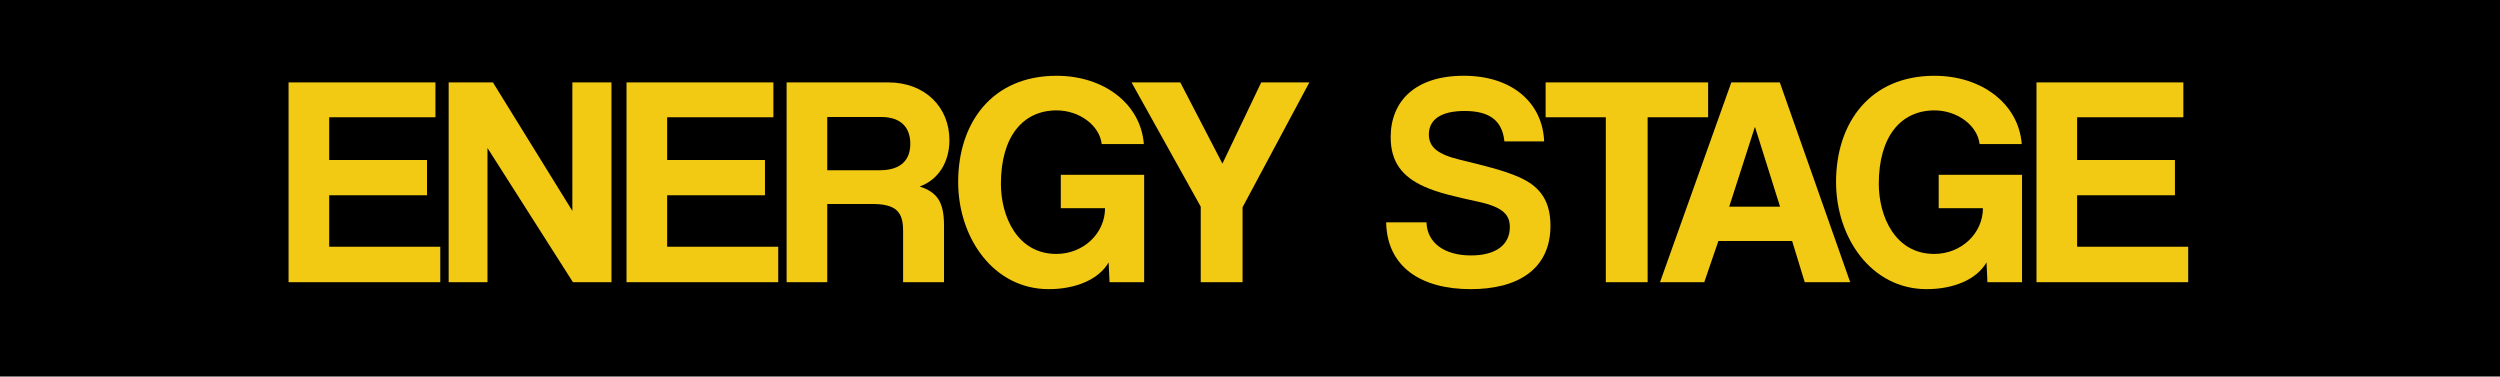 <svg xmlns="http://www.w3.org/2000/svg" id="Layer_2" viewBox="0 0 1082.77 163.08"><defs><style>      .cls-1 {        fill: #f2ca14;      }    </style></defs><g id="Layer_3"><g><rect width="1082.77" height="163.08"></rect><g><path class="cls-1" d="M124.98,122.23V35.68h63.61v15.12h-46.01v18.51h42.36v15.25h-42.36v22.29h48.1v15.38h-65.69Z"></path><path class="cls-1" d="M248.15,122.23l-37.02-58.13v58.13h-16.81V35.68h19.16l34.41,55.66v-55.66h16.94v86.55h-16.68Z"></path><path class="cls-1" d="M271.35,122.23V35.68h63.61v15.12h-46.01v18.51h42.36v15.25h-42.36v22.29h48.1v15.38h-65.69Z"></path><path class="cls-1" d="M391.14,122.23v-22.29c0-8.34-3.13-11.6-13.56-11.6h-19.29v33.89h-17.6V35.68h43.92c16.03,0,26.59,10.69,26.59,25.03,0,9.25-4.56,17.07-12.9,20.07,7.69,2.48,10.56,6.78,10.56,16.94v24.5h-17.73ZM358.29,50.67v23.07h22.68c9.64,0,13.29-4.82,13.29-11.47s-3.65-11.6-12.64-11.6h-23.33Z"></path><path class="cls-1" d="M480.55,122.23l-.39-8.6c-4.17,7.3-14.08,11.6-25.94,11.6-23.98,0-39.23-22.29-39.23-46.4,0-25.55,14.6-46.01,42.62-46.01,20.59,0,36.5,12.25,37.8,29.59h-18.25c-.91-8.08-9.65-14.6-19.55-14.6-14.47,0-24.11,11.21-24.11,31.8,0,14.21,7.17,30.37,23.98,30.37,11.86,0,21.12-8.99,21.12-19.81h-19.16v-14.47h36.1v46.53h-14.99Z"></path><path class="cls-1" d="M520.05,122.23v-32.72l-29.98-53.83h21.12l18.25,35.19,16.81-35.19h20.85l-28.94,54.09v32.46h-18.12Z"></path><path class="cls-1" d="M651.57,61.23c-.91-8.86-6.26-13.17-17.21-13.17-10.17,0-15.51,3.65-15.51,10.17,0,5.47,3.78,8.6,13.43,10.95,9.78,2.35,19.29,4.69,25.68,7.56,7.56,3.39,13.56,8.73,13.56,20.99,0,19.03-14.34,27.5-34.54,27.5-21.38,0-36.24-9.51-36.63-28.94h17.47c.26,8.86,7.69,14.34,19.29,14.34,10.69,0,16.81-4.56,16.81-12.25,0-5.08-2.61-8.6-13.42-10.95-10.69-2.35-17.6-3.91-23.72-6.65-9.25-4.17-14.47-10.43-14.47-21.38,0-15.51,10.56-26.59,31.67-26.59s34.15,11.86,34.8,28.42h-17.21Z"></path><path class="cls-1" d="M695.49,122.23V50.8h-26.07v-15.12h70.38v15.12h-26.2v71.43h-18.12Z"></path><path class="cls-1" d="M781.65,122.23l-5.47-17.86h-31.93l-6.13,17.86h-19.16l30.89-86.55h20.99l30.5,86.55h-19.68ZM760.14,55.11h-.13l-11.08,34.41h22.03l-10.82-34.41Z"></path><path class="cls-1" d="M860.77,122.23l-.39-8.6c-4.17,7.3-14.08,11.6-25.94,11.6-23.98,0-39.23-22.29-39.23-46.4,0-25.55,14.6-46.01,42.62-46.01,20.59,0,36.5,12.25,37.8,29.59h-18.25c-.91-8.08-9.65-14.6-19.55-14.6-14.47,0-24.11,11.21-24.11,31.8,0,14.21,7.17,30.37,23.98,30.37,11.86,0,21.12-8.99,21.12-19.81h-19.16v-14.47h36.1v46.53h-14.99Z"></path><path class="cls-1" d="M882.02,122.23V35.68h63.61v15.12h-46.01v18.51h42.36v15.25h-42.36v22.29h48.1v15.38h-65.69Z"></path></g></g></g></svg>